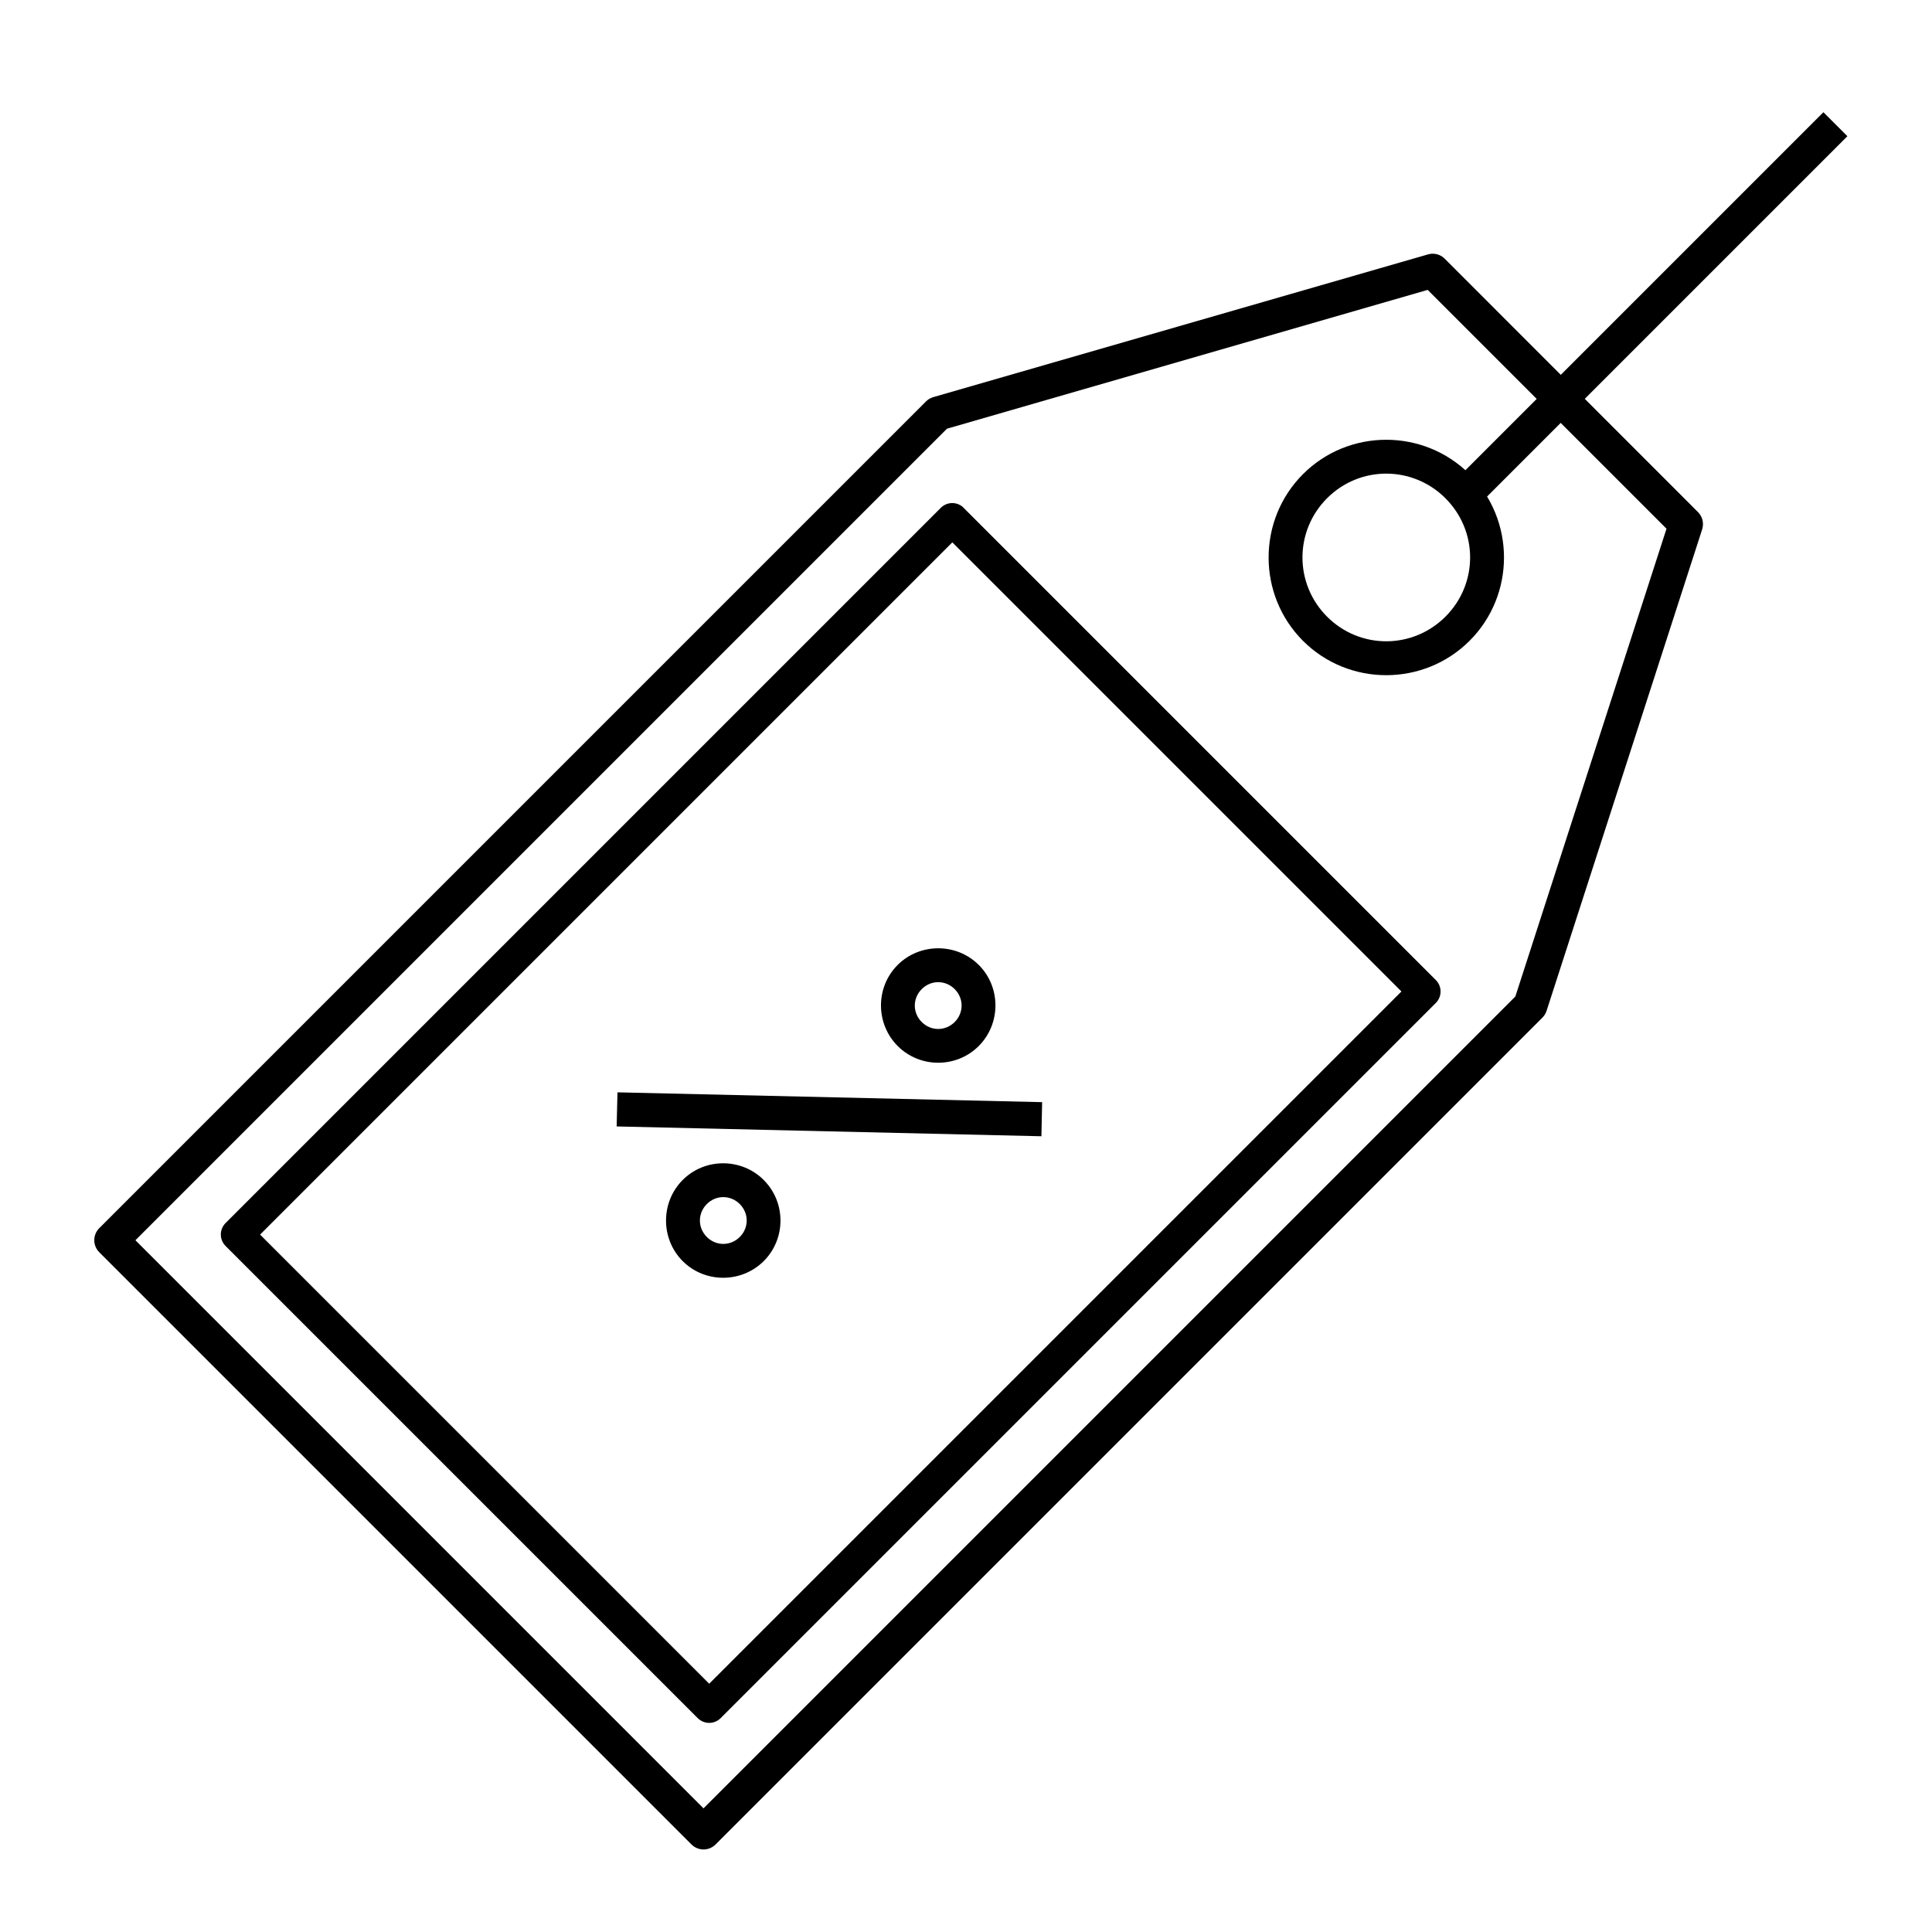 <?xml version="1.0" encoding="UTF-8"?>
<!-- Uploaded to: SVG Repo, www.svgrepo.com, Generator: SVG Repo Mixer Tools -->
<svg fill="#000000" width="800px" height="800px" version="1.1" viewBox="144 144 512 512" xmlns="http://www.w3.org/2000/svg">
 <g>
  <path d="m523.61 211.23c-0.406 0.012-0.805 0.074-1.191 0.191l-131.1 37.824c-0.73 0.215-1.398 0.609-1.934 1.152l-219.09 219.09c-1.746 1.758-1.746 4.598 0 6.359l156.95 156.95c0.848 0.848 1.996 1.328 3.199 1.328 1.199 0 2.348-0.48 3.195-1.328l219.09-219.09c0.508-0.5 0.891-1.113 1.117-1.785l41.246-127.64v-0.004c0.516-1.613 0.082-3.379-1.117-4.574l-67.094-67.129c-0.863-0.871-2.043-1.355-3.269-1.336zm-1.266 9.594 63.297 63.297-40.055 123.96-215.15 215.15-150.55-150.55 215.07-215.07z"/>
  <path d="m399.08 278.29c-1.707-1.398-4.195-1.273-5.758 0.289l-189.53 189.53c-0.812 0.809-1.27 1.906-1.27 3.051 0 1.145 0.457 2.242 1.27 3.051l125.1 125.1c0.809 0.812 1.906 1.27 3.051 1.27 1.145 0 2.242-0.457 3.051-1.27l189.53-189.53c1.668-1.684 1.656-4.402-0.027-6.074l-125.1-125.1c-0.098-0.113-0.203-0.219-0.316-0.316zm-2.707 9.441 119.02 119.02-183.45 183.45-119.02-119.02z"/>
  <path d="m403.39 399.73c-5.898-5.898-15.613-5.898-21.512 0-5.898 5.898-5.871 15.586 0.027 21.484s15.562 5.898 21.461 0c5.898-5.898 5.926-15.586 0.027-21.484zm-6.391 6.391c2.449 2.449 2.449 6.281 0 8.73s-6.281 2.449-8.73 0-2.449-6.281 0-8.73 6.281-2.449 8.73 0z"/>
  <path d="m307.64 433.48-0.223 9.039 112.57 2.602 0.188-9.039z"/>
  <path d="m346.41 456.72c-5.898-5.898-15.586-5.926-21.484-0.02-5.898 5.898-5.898 15.613 0 21.512 5.898 5.898 15.586 5.871 21.484-0.02 5.898-5.898 5.898-15.562 0-21.457zm-6.363 6.363c2.449 2.449 2.449 6.281 0 8.73-2.449 2.449-6.281 2.449-8.73 0-2.449-2.449-2.449-6.281 0-8.73 2.449-2.449 6.281-2.449 8.73 0z"/>
  <path d="m533.46 269.67c-12.152-12.152-32-12.18-44.152-0.02-12.152 12.152-12.152 32.027 0 44.18s32 12.125 44.152-0.02c12.152-12.152 12.152-31.977 0-44.129zm-6.391 6.391c8.703 8.703 8.703 22.645 0 31.348-8.703 8.703-22.668 8.73-31.375 0.02-8.703-8.703-8.703-22.695 0-31.398 8.703-8.703 22.668-8.676 31.375 0.02z"/>
  <path d="m627.22 173.74-95.84 95.84 6.359 6.359 95.84-95.84z"/>
 </g>
</svg>